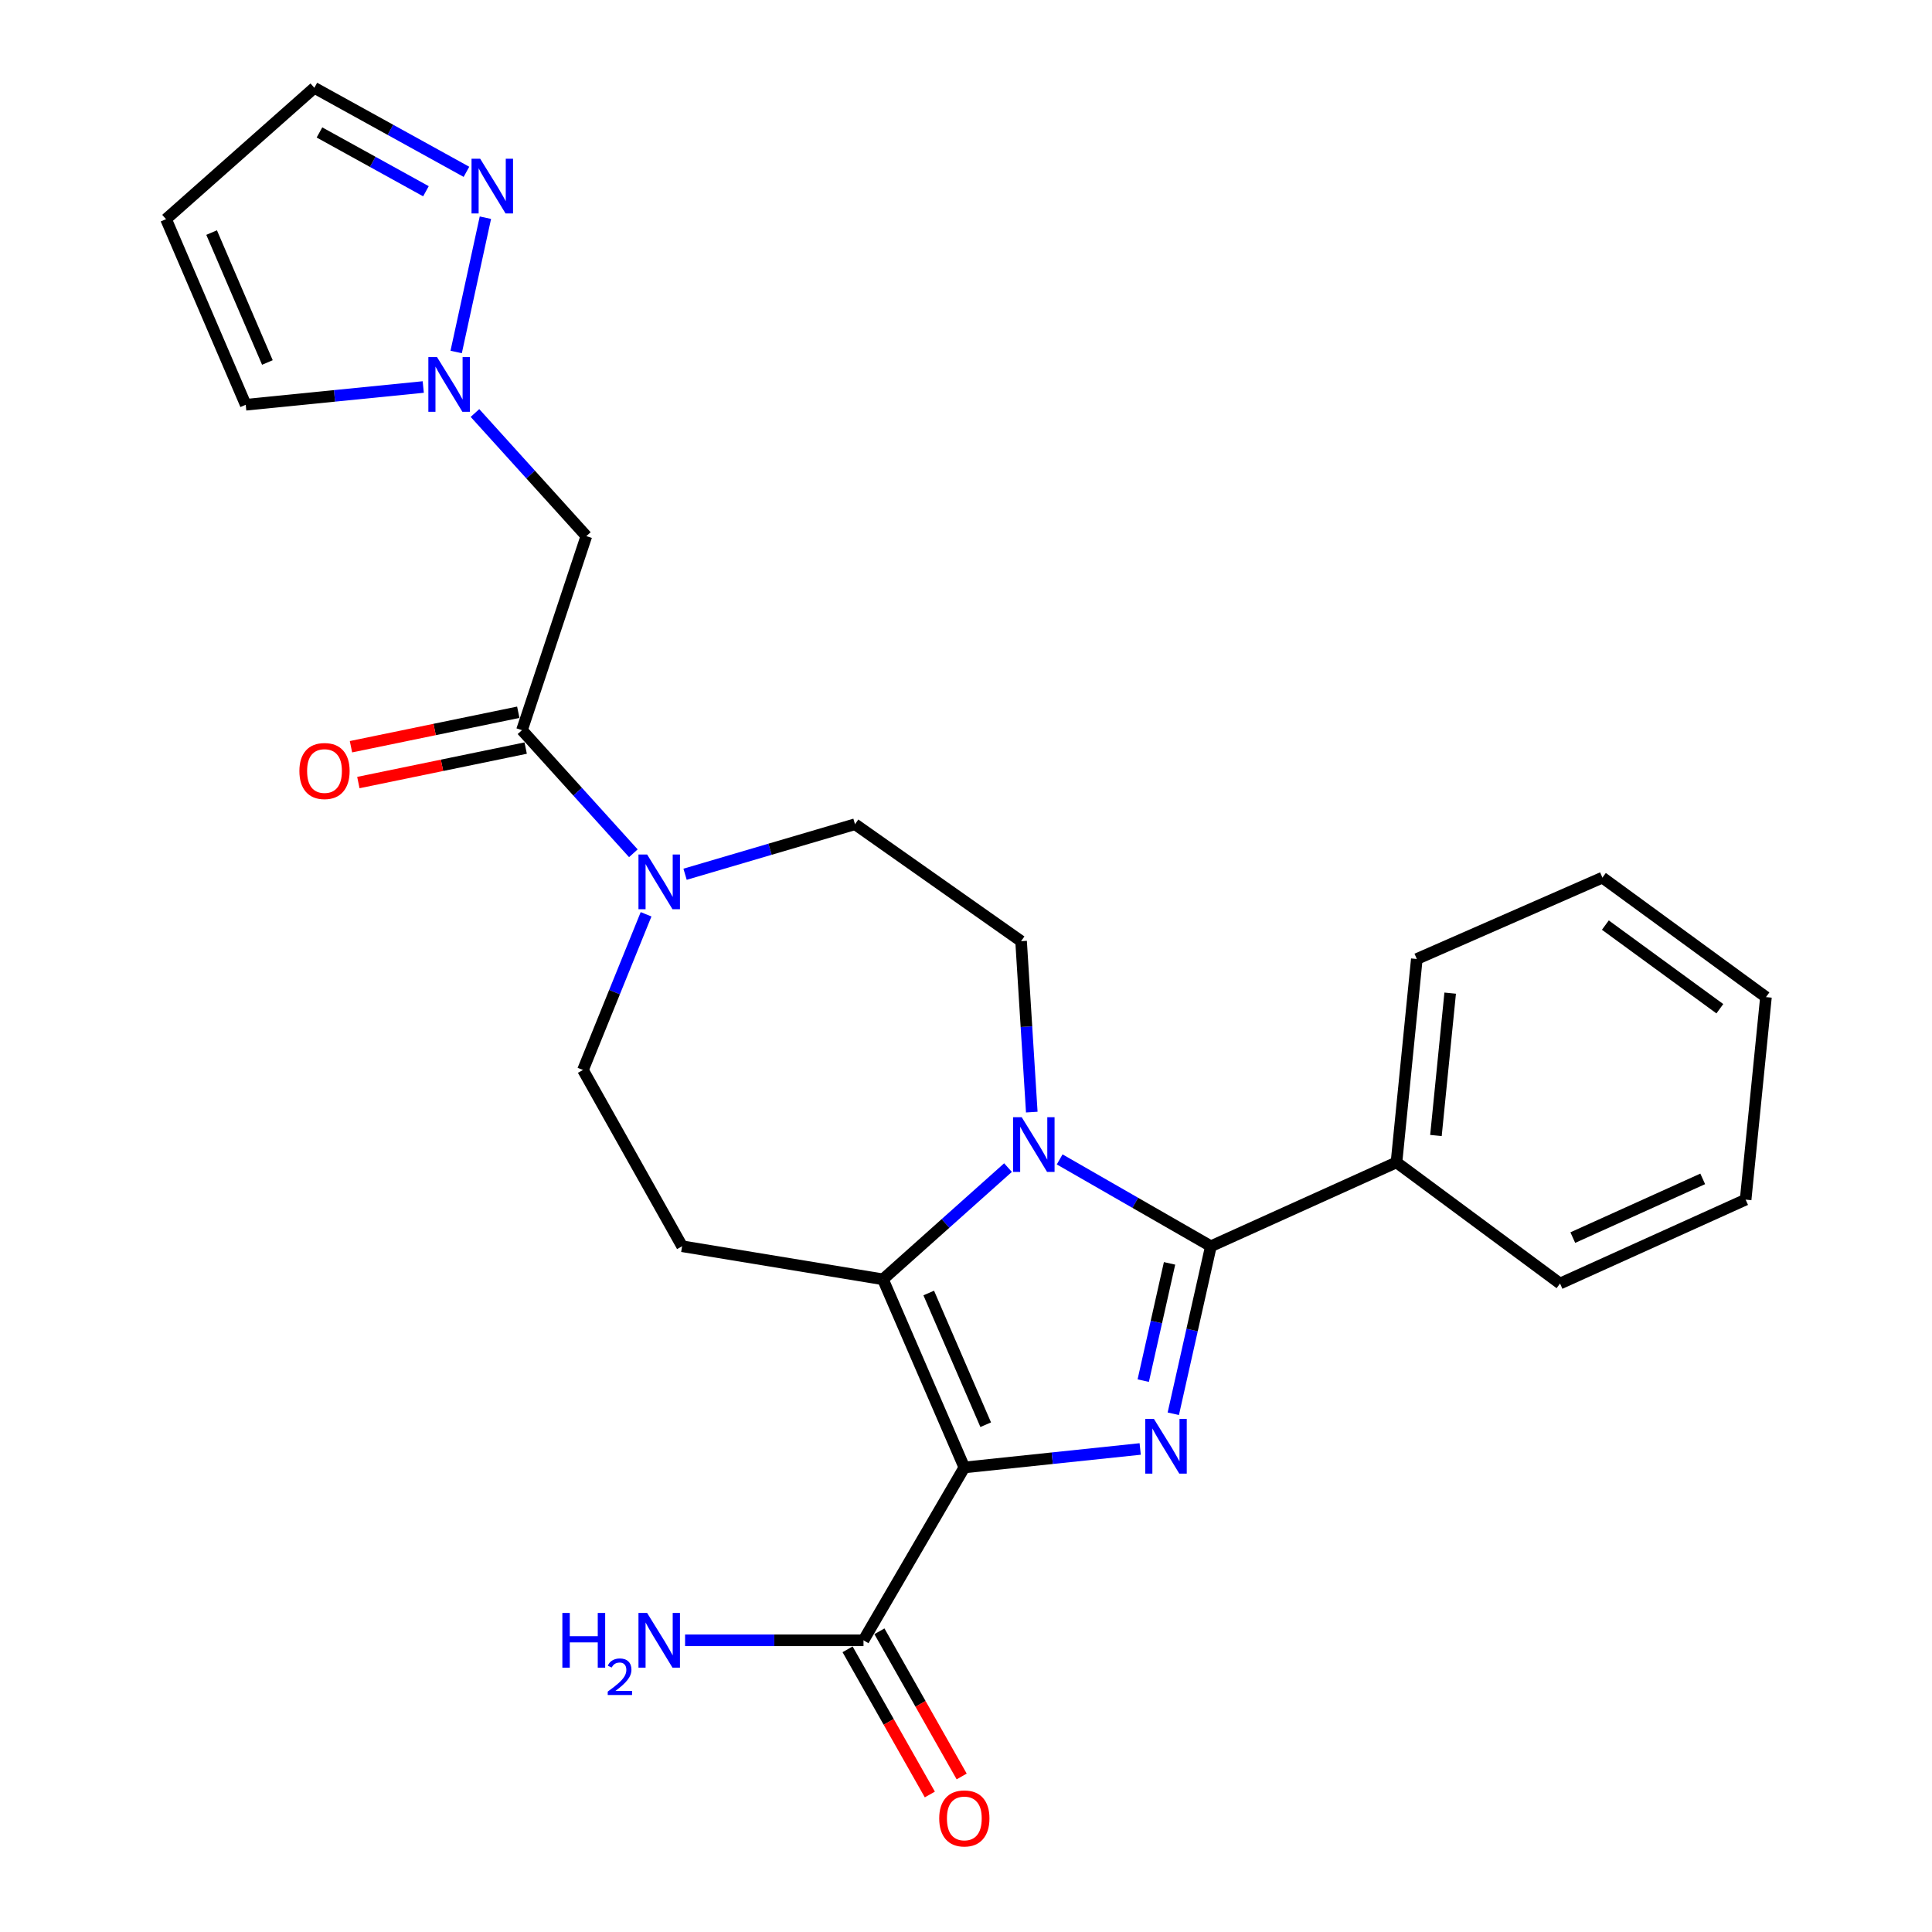 <?xml version='1.0' encoding='iso-8859-1'?>
<svg version='1.1' baseProfile='full'
              xmlns='http://www.w3.org/2000/svg'
                      xmlns:rdkit='http://www.rdkit.org/xml'
                      xmlns:xlink='http://www.w3.org/1999/xlink'
                  xml:space='preserve'
width='1000px' height='1000px' viewBox='0 0 1000 1000'>
<!-- END OF HEADER -->
<rect style='opacity:1.0;fill:#FFFFFF;stroke:none' width='1000' height='1000' x='0' y='0'> </rect>
<path class='bond-0' d='M 499.137,759.552 L 544.649,754.768' style='fill:none;fill-rule:evenodd;stroke:#000000;stroke-width:6px;stroke-linecap:butt;stroke-linejoin:miter;stroke-opacity:1' />
<path class='bond-0' d='M 544.649,754.768 L 590.16,749.984' style='fill:none;fill-rule:evenodd;stroke:#0000FF;stroke-width:6px;stroke-linecap:butt;stroke-linejoin:miter;stroke-opacity:1' />
<path class='bond-2' d='M 499.137,759.552 L 457.012,662.172' style='fill:none;fill-rule:evenodd;stroke:#000000;stroke-width:6px;stroke-linecap:butt;stroke-linejoin:miter;stroke-opacity:1' />
<path class='bond-2' d='M 510.199,737.426 L 480.712,669.26' style='fill:none;fill-rule:evenodd;stroke:#000000;stroke-width:6px;stroke-linecap:butt;stroke-linejoin:miter;stroke-opacity:1' />
<path class='bond-6' d='M 499.137,759.552 L 446.944,849.021' style='fill:none;fill-rule:evenodd;stroke:#000000;stroke-width:6px;stroke-linecap:butt;stroke-linejoin:miter;stroke-opacity:1' />
<path class='bond-3' d='M 607.297,731.766 L 617.026,688.41' style='fill:none;fill-rule:evenodd;stroke:#0000FF;stroke-width:6px;stroke-linecap:butt;stroke-linejoin:miter;stroke-opacity:1' />
<path class='bond-3' d='M 617.026,688.41 L 626.754,645.055' style='fill:none;fill-rule:evenodd;stroke:#000000;stroke-width:6px;stroke-linecap:butt;stroke-linejoin:miter;stroke-opacity:1' />
<path class='bond-3' d='M 591.738,714.613 L 598.548,684.264' style='fill:none;fill-rule:evenodd;stroke:#0000FF;stroke-width:6px;stroke-linecap:butt;stroke-linejoin:miter;stroke-opacity:1' />
<path class='bond-3' d='M 598.548,684.264 L 605.358,653.915' style='fill:none;fill-rule:evenodd;stroke:#000000;stroke-width:6px;stroke-linecap:butt;stroke-linejoin:miter;stroke-opacity:1' />
<path class='bond-1' d='M 521.74,604.351 L 489.376,633.262' style='fill:none;fill-rule:evenodd;stroke:#0000FF;stroke-width:6px;stroke-linecap:butt;stroke-linejoin:miter;stroke-opacity:1' />
<path class='bond-1' d='M 489.376,633.262 L 457.012,662.172' style='fill:none;fill-rule:evenodd;stroke:#000000;stroke-width:6px;stroke-linecap:butt;stroke-linejoin:miter;stroke-opacity:1' />
<path class='bond-11' d='M 534.046,575.622 L 531.279,531.385' style='fill:none;fill-rule:evenodd;stroke:#0000FF;stroke-width:6px;stroke-linecap:butt;stroke-linejoin:miter;stroke-opacity:1' />
<path class='bond-11' d='M 531.279,531.385 L 528.511,487.148' style='fill:none;fill-rule:evenodd;stroke:#000000;stroke-width:6px;stroke-linecap:butt;stroke-linejoin:miter;stroke-opacity:1' />
<path class='bond-26' d='M 548.48,600.104 L 587.617,622.579' style='fill:none;fill-rule:evenodd;stroke:#0000FF;stroke-width:6px;stroke-linecap:butt;stroke-linejoin:miter;stroke-opacity:1' />
<path class='bond-26' d='M 587.617,622.579 L 626.754,645.055' style='fill:none;fill-rule:evenodd;stroke:#000000;stroke-width:6px;stroke-linecap:butt;stroke-linejoin:miter;stroke-opacity:1' />
<path class='bond-9' d='M 457.012,662.172 L 353.056,645.055' style='fill:none;fill-rule:evenodd;stroke:#000000;stroke-width:6px;stroke-linecap:butt;stroke-linejoin:miter;stroke-opacity:1' />
<path class='bond-13' d='M 626.754,645.055 L 722.819,601.646' style='fill:none;fill-rule:evenodd;stroke:#000000;stroke-width:6px;stroke-linecap:butt;stroke-linejoin:miter;stroke-opacity:1' />
<path class='bond-4' d='M 270.174,377.932 L 298.998,409.792' style='fill:none;fill-rule:evenodd;stroke:#000000;stroke-width:6px;stroke-linecap:butt;stroke-linejoin:miter;stroke-opacity:1' />
<path class='bond-4' d='M 298.998,409.792 L 327.823,441.652' style='fill:none;fill-rule:evenodd;stroke:#0000FF;stroke-width:6px;stroke-linecap:butt;stroke-linejoin:miter;stroke-opacity:1' />
<path class='bond-8' d='M 270.174,377.932 L 303.493,277.49' style='fill:none;fill-rule:evenodd;stroke:#000000;stroke-width:6px;stroke-linecap:butt;stroke-linejoin:miter;stroke-opacity:1' />
<path class='bond-17' d='M 268.263,368.658 L 224.962,377.581' style='fill:none;fill-rule:evenodd;stroke:#000000;stroke-width:6px;stroke-linecap:butt;stroke-linejoin:miter;stroke-opacity:1' />
<path class='bond-17' d='M 224.962,377.581 L 181.662,386.504' style='fill:none;fill-rule:evenodd;stroke:#FF0000;stroke-width:6px;stroke-linecap:butt;stroke-linejoin:miter;stroke-opacity:1' />
<path class='bond-17' d='M 272.085,387.206 L 228.785,396.129' style='fill:none;fill-rule:evenodd;stroke:#000000;stroke-width:6px;stroke-linecap:butt;stroke-linejoin:miter;stroke-opacity:1' />
<path class='bond-17' d='M 228.785,396.129 L 185.484,405.052' style='fill:none;fill-rule:evenodd;stroke:#FF0000;stroke-width:6px;stroke-linecap:butt;stroke-linejoin:miter;stroke-opacity:1' />
<path class='bond-5' d='M 334.406,473.235 L 318.076,513.527' style='fill:none;fill-rule:evenodd;stroke:#0000FF;stroke-width:6px;stroke-linecap:butt;stroke-linejoin:miter;stroke-opacity:1' />
<path class='bond-5' d='M 318.076,513.527 L 301.747,553.818' style='fill:none;fill-rule:evenodd;stroke:#000000;stroke-width:6px;stroke-linecap:butt;stroke-linejoin:miter;stroke-opacity:1' />
<path class='bond-27' d='M 354.591,452.51 L 398.568,439.566' style='fill:none;fill-rule:evenodd;stroke:#0000FF;stroke-width:6px;stroke-linecap:butt;stroke-linejoin:miter;stroke-opacity:1' />
<path class='bond-27' d='M 398.568,439.566 L 442.546,426.622' style='fill:none;fill-rule:evenodd;stroke:#000000;stroke-width:6px;stroke-linecap:butt;stroke-linejoin:miter;stroke-opacity:1' />
<path class='bond-18' d='M 438.706,853.689 L 459.995,891.26' style='fill:none;fill-rule:evenodd;stroke:#000000;stroke-width:6px;stroke-linecap:butt;stroke-linejoin:miter;stroke-opacity:1' />
<path class='bond-18' d='M 459.995,891.26 L 481.285,928.831' style='fill:none;fill-rule:evenodd;stroke:#FF0000;stroke-width:6px;stroke-linecap:butt;stroke-linejoin:miter;stroke-opacity:1' />
<path class='bond-18' d='M 455.182,844.353 L 476.471,881.924' style='fill:none;fill-rule:evenodd;stroke:#000000;stroke-width:6px;stroke-linecap:butt;stroke-linejoin:miter;stroke-opacity:1' />
<path class='bond-18' d='M 476.471,881.924 L 497.761,919.495' style='fill:none;fill-rule:evenodd;stroke:#FF0000;stroke-width:6px;stroke-linecap:butt;stroke-linejoin:miter;stroke-opacity:1' />
<path class='bond-20' d='M 446.944,849.021 L 400.769,849.021' style='fill:none;fill-rule:evenodd;stroke:#000000;stroke-width:6px;stroke-linecap:butt;stroke-linejoin:miter;stroke-opacity:1' />
<path class='bond-20' d='M 400.769,849.021 L 354.593,849.021' style='fill:none;fill-rule:evenodd;stroke:#0000FF;stroke-width:6px;stroke-linecap:butt;stroke-linejoin:miter;stroke-opacity:1' />
<path class='bond-7' d='M 245.844,213.77 L 274.668,245.63' style='fill:none;fill-rule:evenodd;stroke:#0000FF;stroke-width:6px;stroke-linecap:butt;stroke-linejoin:miter;stroke-opacity:1' />
<path class='bond-7' d='M 274.668,245.63 L 303.493,277.49' style='fill:none;fill-rule:evenodd;stroke:#000000;stroke-width:6px;stroke-linecap:butt;stroke-linejoin:miter;stroke-opacity:1' />
<path class='bond-10' d='M 236.111,182.187 L 251.242,112.679' style='fill:none;fill-rule:evenodd;stroke:#0000FF;stroke-width:6px;stroke-linecap:butt;stroke-linejoin:miter;stroke-opacity:1' />
<path class='bond-16' d='M 219.072,200.313 L 173.129,204.909' style='fill:none;fill-rule:evenodd;stroke:#0000FF;stroke-width:6px;stroke-linecap:butt;stroke-linejoin:miter;stroke-opacity:1' />
<path class='bond-16' d='M 173.129,204.909 L 127.186,209.505' style='fill:none;fill-rule:evenodd;stroke:#000000;stroke-width:6px;stroke-linecap:butt;stroke-linejoin:miter;stroke-opacity:1' />
<path class='bond-12' d='M 353.056,645.055 L 301.747,553.818' style='fill:none;fill-rule:evenodd;stroke:#000000;stroke-width:6px;stroke-linecap:butt;stroke-linejoin:miter;stroke-opacity:1' />
<path class='bond-19' d='M 241.433,88.938 L 202.068,67.196' style='fill:none;fill-rule:evenodd;stroke:#0000FF;stroke-width:6px;stroke-linecap:butt;stroke-linejoin:miter;stroke-opacity:1' />
<path class='bond-19' d='M 202.068,67.196 L 162.704,45.455' style='fill:none;fill-rule:evenodd;stroke:#000000;stroke-width:6px;stroke-linecap:butt;stroke-linejoin:miter;stroke-opacity:1' />
<path class='bond-19' d='M 220.467,98.992 L 192.912,83.773' style='fill:none;fill-rule:evenodd;stroke:#0000FF;stroke-width:6px;stroke-linecap:butt;stroke-linejoin:miter;stroke-opacity:1' />
<path class='bond-19' d='M 192.912,83.773 L 165.357,68.554' style='fill:none;fill-rule:evenodd;stroke:#000000;stroke-width:6px;stroke-linecap:butt;stroke-linejoin:miter;stroke-opacity:1' />
<path class='bond-14' d='M 528.511,487.148 L 442.546,426.622' style='fill:none;fill-rule:evenodd;stroke:#000000;stroke-width:6px;stroke-linecap:butt;stroke-linejoin:miter;stroke-opacity:1' />
<path class='bond-21' d='M 722.819,601.646 L 733.34,496.375' style='fill:none;fill-rule:evenodd;stroke:#000000;stroke-width:6px;stroke-linecap:butt;stroke-linejoin:miter;stroke-opacity:1' />
<path class='bond-21' d='M 743.241,587.738 L 750.606,514.049' style='fill:none;fill-rule:evenodd;stroke:#000000;stroke-width:6px;stroke-linecap:butt;stroke-linejoin:miter;stroke-opacity:1' />
<path class='bond-22' d='M 722.819,601.646 L 807.47,664.35' style='fill:none;fill-rule:evenodd;stroke:#000000;stroke-width:6px;stroke-linecap:butt;stroke-linejoin:miter;stroke-opacity:1' />
<path class='bond-15' d='M 85.944,113.44 L 127.186,209.505' style='fill:none;fill-rule:evenodd;stroke:#000000;stroke-width:6px;stroke-linecap:butt;stroke-linejoin:miter;stroke-opacity:1' />
<path class='bond-15' d='M 109.532,120.379 L 138.401,187.625' style='fill:none;fill-rule:evenodd;stroke:#000000;stroke-width:6px;stroke-linecap:butt;stroke-linejoin:miter;stroke-opacity:1' />
<path class='bond-29' d='M 85.944,113.44 L 162.704,45.455' style='fill:none;fill-rule:evenodd;stroke:#000000;stroke-width:6px;stroke-linecap:butt;stroke-linejoin:miter;stroke-opacity:1' />
<path class='bond-24' d='M 733.34,496.375 L 829.405,454.26' style='fill:none;fill-rule:evenodd;stroke:#000000;stroke-width:6px;stroke-linecap:butt;stroke-linejoin:miter;stroke-opacity:1' />
<path class='bond-23' d='M 807.47,664.35 L 903.535,620.93' style='fill:none;fill-rule:evenodd;stroke:#000000;stroke-width:6px;stroke-linecap:butt;stroke-linejoin:miter;stroke-opacity:1' />
<path class='bond-23' d='M 814.08,640.58 L 881.325,610.187' style='fill:none;fill-rule:evenodd;stroke:#000000;stroke-width:6px;stroke-linecap:butt;stroke-linejoin:miter;stroke-opacity:1' />
<path class='bond-25' d='M 903.535,620.93 L 914.056,516.101' style='fill:none;fill-rule:evenodd;stroke:#000000;stroke-width:6px;stroke-linecap:butt;stroke-linejoin:miter;stroke-opacity:1' />
<path class='bond-28' d='M 829.405,454.26 L 914.056,516.101' style='fill:none;fill-rule:evenodd;stroke:#000000;stroke-width:6px;stroke-linecap:butt;stroke-linejoin:miter;stroke-opacity:1' />
<path class='bond-28' d='M 830.932,478.828 L 890.187,522.117' style='fill:none;fill-rule:evenodd;stroke:#000000;stroke-width:6px;stroke-linecap:butt;stroke-linejoin:miter;stroke-opacity:1' />
<path  class='atom-1' d='M 597.264 734.419
L 606.544 749.419
Q 607.464 750.899, 608.944 753.579
Q 610.424 756.259, 610.504 756.419
L 610.504 734.419
L 614.264 734.419
L 614.264 762.739
L 610.384 762.739
L 600.424 746.339
Q 599.264 744.419, 598.024 742.219
Q 596.824 740.019, 596.464 739.339
L 596.464 762.739
L 592.784 762.739
L 592.784 734.419
L 597.264 734.419
' fill='#0000FF'/>
<path  class='atom-2' d='M 528.837 578.259
L 538.117 593.259
Q 539.037 594.739, 540.517 597.419
Q 541.997 600.099, 542.077 600.259
L 542.077 578.259
L 545.837 578.259
L 545.837 606.579
L 541.957 606.579
L 531.997 590.179
Q 530.837 588.259, 529.597 586.059
Q 528.397 583.859, 528.037 583.179
L 528.037 606.579
L 524.357 606.579
L 524.357 578.259
L 528.837 578.259
' fill='#0000FF'/>
<path  class='atom-6' d='M 334.95 442.289
L 344.23 457.289
Q 345.15 458.769, 346.63 461.449
Q 348.11 464.129, 348.19 464.289
L 348.19 442.289
L 351.95 442.289
L 351.95 470.609
L 348.07 470.609
L 338.11 454.209
Q 336.95 452.289, 335.71 450.089
Q 334.51 447.889, 334.15 447.209
L 334.15 470.609
L 330.47 470.609
L 330.47 442.289
L 334.95 442.289
' fill='#0000FF'/>
<path  class='atom-8' d='M 226.197 184.814
L 235.477 199.814
Q 236.397 201.294, 237.877 203.974
Q 239.357 206.654, 239.437 206.814
L 239.437 184.814
L 243.197 184.814
L 243.197 213.134
L 239.317 213.134
L 229.357 196.734
Q 228.197 194.814, 226.957 192.614
Q 225.757 190.414, 225.397 189.734
L 225.397 213.134
L 221.717 213.134
L 221.717 184.814
L 226.197 184.814
' fill='#0000FF'/>
<path  class='atom-11' d='M 248.543 82.162
L 257.823 97.162
Q 258.743 98.642, 260.223 101.322
Q 261.703 104.002, 261.783 104.162
L 261.783 82.162
L 265.543 82.162
L 265.543 110.482
L 261.663 110.482
L 251.703 94.082
Q 250.543 92.162, 249.303 89.963
Q 248.103 87.763, 247.743 87.082
L 247.743 110.482
L 244.063 110.482
L 244.063 82.162
L 248.543 82.162
' fill='#0000FF'/>
<path  class='atom-18' d='M 154.964 399.075
Q 154.964 392.275, 158.324 388.475
Q 161.684 384.675, 167.964 384.675
Q 174.244 384.675, 177.604 388.475
Q 180.964 392.275, 180.964 399.075
Q 180.964 405.955, 177.564 409.875
Q 174.164 413.755, 167.964 413.755
Q 161.724 413.755, 158.324 409.875
Q 154.964 405.995, 154.964 399.075
M 167.964 410.555
Q 172.284 410.555, 174.604 407.675
Q 176.964 404.755, 176.964 399.075
Q 176.964 393.515, 174.604 390.715
Q 172.284 387.875, 167.964 387.875
Q 163.644 387.875, 161.284 390.675
Q 158.964 393.475, 158.964 399.075
Q 158.964 404.795, 161.284 407.675
Q 163.644 410.555, 167.964 410.555
' fill='#FF0000'/>
<path  class='atom-19' d='M 486.137 941.21
Q 486.137 934.41, 489.497 930.61
Q 492.857 926.81, 499.137 926.81
Q 505.417 926.81, 508.777 930.61
Q 512.137 934.41, 512.137 941.21
Q 512.137 948.09, 508.737 952.01
Q 505.337 955.89, 499.137 955.89
Q 492.897 955.89, 489.497 952.01
Q 486.137 948.13, 486.137 941.21
M 499.137 952.69
Q 503.457 952.69, 505.777 949.81
Q 508.137 946.89, 508.137 941.21
Q 508.137 935.65, 505.777 932.85
Q 503.457 930.01, 499.137 930.01
Q 494.817 930.01, 492.457 932.81
Q 490.137 935.61, 490.137 941.21
Q 490.137 946.93, 492.457 949.81
Q 494.817 952.69, 499.137 952.69
' fill='#FF0000'/>
<path  class='atom-21' d='M 291.077 834.861
L 294.917 834.861
L 294.917 846.901
L 309.397 846.901
L 309.397 834.861
L 313.237 834.861
L 313.237 863.181
L 309.397 863.181
L 309.397 850.101
L 294.917 850.101
L 294.917 863.181
L 291.077 863.181
L 291.077 834.861
' fill='#0000FF'/>
<path  class='atom-21' d='M 314.61 862.187
Q 315.296 860.418, 316.933 859.442
Q 318.57 858.438, 320.84 858.438
Q 323.665 858.438, 325.249 859.97
Q 326.833 861.501, 326.833 864.22
Q 326.833 866.992, 324.774 869.579
Q 322.741 872.166, 318.517 875.229
L 327.15 875.229
L 327.15 877.341
L 314.557 877.341
L 314.557 875.572
Q 318.042 873.09, 320.101 871.242
Q 322.187 869.394, 323.19 867.731
Q 324.193 866.068, 324.193 864.352
Q 324.193 862.557, 323.296 861.554
Q 322.398 860.55, 320.84 860.55
Q 319.336 860.55, 318.332 861.158
Q 317.329 861.765, 316.616 863.111
L 314.61 862.187
' fill='#0000FF'/>
<path  class='atom-21' d='M 334.95 834.861
L 344.23 849.861
Q 345.15 851.341, 346.63 854.021
Q 348.11 856.701, 348.19 856.861
L 348.19 834.861
L 351.95 834.861
L 351.95 863.181
L 348.07 863.181
L 338.11 846.781
Q 336.95 844.861, 335.71 842.661
Q 334.51 840.461, 334.15 839.781
L 334.15 863.181
L 330.47 863.181
L 330.47 834.861
L 334.95 834.861
' fill='#0000FF'/>
</svg>
